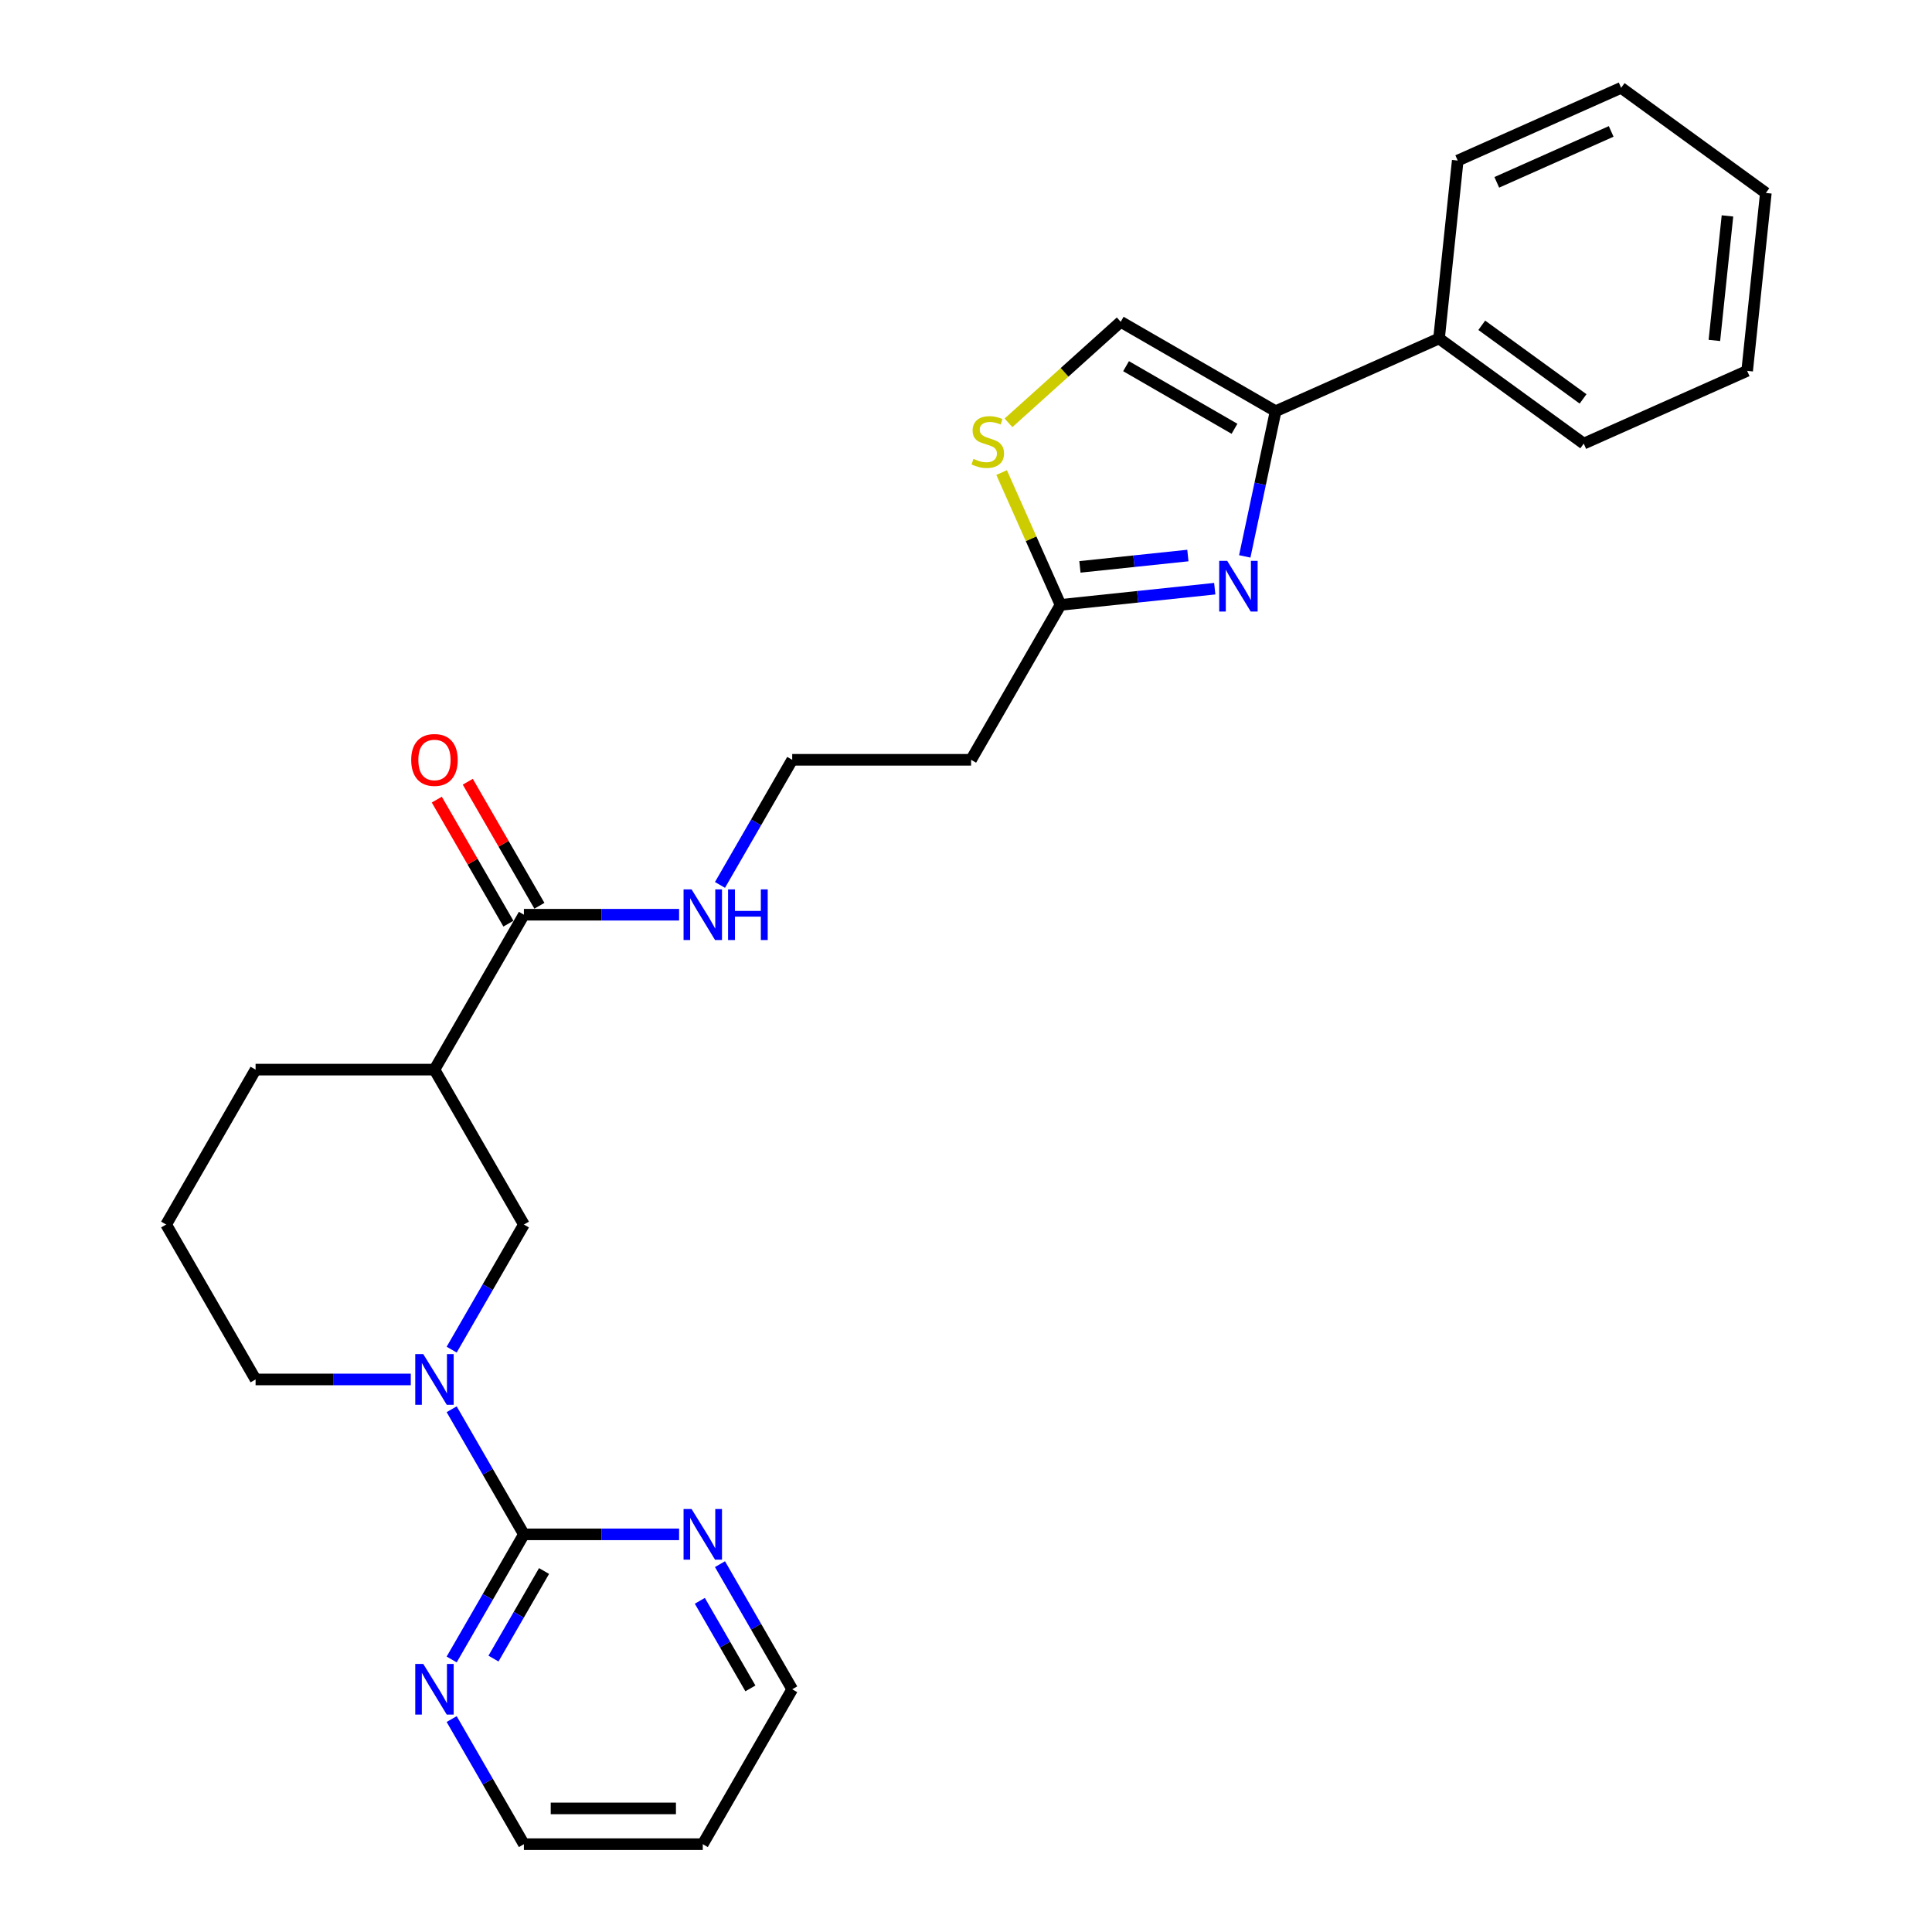<?xml version='1.0' encoding='iso-8859-1'?>
<svg version='1.1' baseProfile='full'
              xmlns='http://www.w3.org/2000/svg'
                      xmlns:rdkit='http://www.rdkit.org/xml'
                      xmlns:xlink='http://www.w3.org/1999/xlink'
                  xml:space='preserve'
width='1000px' height='1000px' viewBox='0 0 1000 1000'>
<!-- END OF HEADER -->
<rect style='opacity:1.0;fill:#FFFFFF;stroke:none' width='1000' height='1000' x='0' y='0'> </rect>
<path class='bond-1' d='M 644.286,287.988 L 652.272,250.419' style='fill:none;fill-rule:evenodd;stroke:#0000FF;stroke-width:6px;stroke-linecap:butt;stroke-linejoin:miter;stroke-opacity:1' />
<path class='bond-1' d='M 652.272,250.419 L 660.257,212.85' style='fill:none;fill-rule:evenodd;stroke:#000000;stroke-width:6px;stroke-linecap:butt;stroke-linejoin:miter;stroke-opacity:1' />
<path class='bond-3' d='M 628.749,304.701 L 588.839,308.896' style='fill:none;fill-rule:evenodd;stroke:#0000FF;stroke-width:6px;stroke-linecap:butt;stroke-linejoin:miter;stroke-opacity:1' />
<path class='bond-3' d='M 588.839,308.896 L 548.928,313.09' style='fill:none;fill-rule:evenodd;stroke:#000000;stroke-width:6px;stroke-linecap:butt;stroke-linejoin:miter;stroke-opacity:1' />
<path class='bond-3' d='M 614.84,287.544 L 586.903,290.48' style='fill:none;fill-rule:evenodd;stroke:#0000FF;stroke-width:6px;stroke-linecap:butt;stroke-linejoin:miter;stroke-opacity:1' />
<path class='bond-3' d='M 586.903,290.48 L 558.966,293.416' style='fill:none;fill-rule:evenodd;stroke:#000000;stroke-width:6px;stroke-linecap:butt;stroke-linejoin:miter;stroke-opacity:1' />
<path class='bond-0' d='M 233.783,698.575 L 252.477,666.196' style='fill:none;fill-rule:evenodd;stroke:#0000FF;stroke-width:6px;stroke-linecap:butt;stroke-linejoin:miter;stroke-opacity:1' />
<path class='bond-0' d='M 252.477,666.196 L 271.17,633.818' style='fill:none;fill-rule:evenodd;stroke:#000000;stroke-width:6px;stroke-linecap:butt;stroke-linejoin:miter;stroke-opacity:1' />
<path class='bond-2' d='M 233.783,729.425 L 252.477,761.803' style='fill:none;fill-rule:evenodd;stroke:#0000FF;stroke-width:6px;stroke-linecap:butt;stroke-linejoin:miter;stroke-opacity:1' />
<path class='bond-2' d='M 252.477,761.803 L 271.17,794.182' style='fill:none;fill-rule:evenodd;stroke:#000000;stroke-width:6px;stroke-linecap:butt;stroke-linejoin:miter;stroke-opacity:1' />
<path class='bond-29' d='M 212.619,714 L 172.455,714' style='fill:none;fill-rule:evenodd;stroke:#0000FF;stroke-width:6px;stroke-linecap:butt;stroke-linejoin:miter;stroke-opacity:1' />
<path class='bond-29' d='M 172.455,714 L 132.291,714' style='fill:none;fill-rule:evenodd;stroke:#000000;stroke-width:6px;stroke-linecap:butt;stroke-linejoin:miter;stroke-opacity:1' />
<path class='bond-6' d='M 660.257,212.85 L 580.075,166.557' style='fill:none;fill-rule:evenodd;stroke:#000000;stroke-width:6px;stroke-linecap:butt;stroke-linejoin:miter;stroke-opacity:1' />
<path class='bond-6' d='M 638.971,221.942 L 582.844,189.537' style='fill:none;fill-rule:evenodd;stroke:#000000;stroke-width:6px;stroke-linecap:butt;stroke-linejoin:miter;stroke-opacity:1' />
<path class='bond-12' d='M 660.257,212.85 L 744.839,175.192' style='fill:none;fill-rule:evenodd;stroke:#000000;stroke-width:6px;stroke-linecap:butt;stroke-linejoin:miter;stroke-opacity:1' />
<path class='bond-9' d='M 271.17,794.182 L 252.477,826.56' style='fill:none;fill-rule:evenodd;stroke:#000000;stroke-width:6px;stroke-linecap:butt;stroke-linejoin:miter;stroke-opacity:1' />
<path class='bond-9' d='M 252.477,826.56 L 233.783,858.939' style='fill:none;fill-rule:evenodd;stroke:#0000FF;stroke-width:6px;stroke-linecap:butt;stroke-linejoin:miter;stroke-opacity:1' />
<path class='bond-9' d='M 281.599,813.154 L 268.513,835.819' style='fill:none;fill-rule:evenodd;stroke:#000000;stroke-width:6px;stroke-linecap:butt;stroke-linejoin:miter;stroke-opacity:1' />
<path class='bond-9' d='M 268.513,835.819 L 255.427,858.484' style='fill:none;fill-rule:evenodd;stroke:#0000FF;stroke-width:6px;stroke-linecap:butt;stroke-linejoin:miter;stroke-opacity:1' />
<path class='bond-10' d='M 271.17,794.182 L 311.334,794.182' style='fill:none;fill-rule:evenodd;stroke:#000000;stroke-width:6px;stroke-linecap:butt;stroke-linejoin:miter;stroke-opacity:1' />
<path class='bond-10' d='M 311.334,794.182 L 351.498,794.182' style='fill:none;fill-rule:evenodd;stroke:#0000FF;stroke-width:6px;stroke-linecap:butt;stroke-linejoin:miter;stroke-opacity:1' />
<path class='bond-5' d='M 548.928,313.09 L 533.682,278.845' style='fill:none;fill-rule:evenodd;stroke:#000000;stroke-width:6px;stroke-linecap:butt;stroke-linejoin:miter;stroke-opacity:1' />
<path class='bond-5' d='M 533.682,278.845 L 518.435,244.6' style='fill:none;fill-rule:evenodd;stroke:#CCCC00;stroke-width:6px;stroke-linecap:butt;stroke-linejoin:miter;stroke-opacity:1' />
<path class='bond-11' d='M 548.928,313.09 L 502.635,393.272' style='fill:none;fill-rule:evenodd;stroke:#000000;stroke-width:6px;stroke-linecap:butt;stroke-linejoin:miter;stroke-opacity:1' />
<path class='bond-4' d='M 224.877,553.636 L 271.17,473.454' style='fill:none;fill-rule:evenodd;stroke:#000000;stroke-width:6px;stroke-linecap:butt;stroke-linejoin:miter;stroke-opacity:1' />
<path class='bond-8' d='M 224.877,553.636 L 271.17,633.818' style='fill:none;fill-rule:evenodd;stroke:#000000;stroke-width:6px;stroke-linecap:butt;stroke-linejoin:miter;stroke-opacity:1' />
<path class='bond-17' d='M 224.877,553.636 L 132.291,553.636' style='fill:none;fill-rule:evenodd;stroke:#000000;stroke-width:6px;stroke-linecap:butt;stroke-linejoin:miter;stroke-opacity:1' />
<path class='bond-27' d='M 521.992,218.855 L 551.034,192.706' style='fill:none;fill-rule:evenodd;stroke:#CCCC00;stroke-width:6px;stroke-linecap:butt;stroke-linejoin:miter;stroke-opacity:1' />
<path class='bond-27' d='M 551.034,192.706 L 580.075,166.557' style='fill:none;fill-rule:evenodd;stroke:#000000;stroke-width:6px;stroke-linecap:butt;stroke-linejoin:miter;stroke-opacity:1' />
<path class='bond-7' d='M 271.17,473.454 L 311.334,473.454' style='fill:none;fill-rule:evenodd;stroke:#000000;stroke-width:6px;stroke-linecap:butt;stroke-linejoin:miter;stroke-opacity:1' />
<path class='bond-7' d='M 311.334,473.454 L 351.498,473.454' style='fill:none;fill-rule:evenodd;stroke:#0000FF;stroke-width:6px;stroke-linecap:butt;stroke-linejoin:miter;stroke-opacity:1' />
<path class='bond-13' d='M 279.189,468.825 L 260.655,436.724' style='fill:none;fill-rule:evenodd;stroke:#000000;stroke-width:6px;stroke-linecap:butt;stroke-linejoin:miter;stroke-opacity:1' />
<path class='bond-13' d='M 260.655,436.724 L 242.122,404.623' style='fill:none;fill-rule:evenodd;stroke:#FF0000;stroke-width:6px;stroke-linecap:butt;stroke-linejoin:miter;stroke-opacity:1' />
<path class='bond-13' d='M 263.152,478.083 L 244.619,445.983' style='fill:none;fill-rule:evenodd;stroke:#000000;stroke-width:6px;stroke-linecap:butt;stroke-linejoin:miter;stroke-opacity:1' />
<path class='bond-13' d='M 244.619,445.983 L 226.085,413.882' style='fill:none;fill-rule:evenodd;stroke:#FF0000;stroke-width:6px;stroke-linecap:butt;stroke-linejoin:miter;stroke-opacity:1' />
<path class='bond-19' d='M 233.783,889.788 L 252.477,922.167' style='fill:none;fill-rule:evenodd;stroke:#0000FF;stroke-width:6px;stroke-linecap:butt;stroke-linejoin:miter;stroke-opacity:1' />
<path class='bond-19' d='M 252.477,922.167 L 271.17,954.545' style='fill:none;fill-rule:evenodd;stroke:#000000;stroke-width:6px;stroke-linecap:butt;stroke-linejoin:miter;stroke-opacity:1' />
<path class='bond-20' d='M 372.662,809.607 L 391.356,841.985' style='fill:none;fill-rule:evenodd;stroke:#0000FF;stroke-width:6px;stroke-linecap:butt;stroke-linejoin:miter;stroke-opacity:1' />
<path class='bond-20' d='M 391.356,841.985 L 410.049,874.364' style='fill:none;fill-rule:evenodd;stroke:#000000;stroke-width:6px;stroke-linecap:butt;stroke-linejoin:miter;stroke-opacity:1' />
<path class='bond-20' d='M 362.234,828.579 L 375.319,851.244' style='fill:none;fill-rule:evenodd;stroke:#0000FF;stroke-width:6px;stroke-linecap:butt;stroke-linejoin:miter;stroke-opacity:1' />
<path class='bond-20' d='M 375.319,851.244 L 388.405,873.909' style='fill:none;fill-rule:evenodd;stroke:#000000;stroke-width:6px;stroke-linecap:butt;stroke-linejoin:miter;stroke-opacity:1' />
<path class='bond-15' d='M 502.635,393.272 L 410.049,393.272' style='fill:none;fill-rule:evenodd;stroke:#000000;stroke-width:6px;stroke-linecap:butt;stroke-linejoin:miter;stroke-opacity:1' />
<path class='bond-22' d='M 744.839,175.192 L 819.742,229.612' style='fill:none;fill-rule:evenodd;stroke:#000000;stroke-width:6px;stroke-linecap:butt;stroke-linejoin:miter;stroke-opacity:1' />
<path class='bond-22' d='M 766.958,168.374 L 819.391,206.468' style='fill:none;fill-rule:evenodd;stroke:#000000;stroke-width:6px;stroke-linecap:butt;stroke-linejoin:miter;stroke-opacity:1' />
<path class='bond-23' d='M 744.839,175.192 L 754.517,83.113' style='fill:none;fill-rule:evenodd;stroke:#000000;stroke-width:6px;stroke-linecap:butt;stroke-linejoin:miter;stroke-opacity:1' />
<path class='bond-14' d='M 372.662,458.029 L 391.356,425.651' style='fill:none;fill-rule:evenodd;stroke:#0000FF;stroke-width:6px;stroke-linecap:butt;stroke-linejoin:miter;stroke-opacity:1' />
<path class='bond-14' d='M 391.356,425.651 L 410.049,393.272' style='fill:none;fill-rule:evenodd;stroke:#000000;stroke-width:6px;stroke-linecap:butt;stroke-linejoin:miter;stroke-opacity:1' />
<path class='bond-16' d='M 132.291,714 L 85.998,633.818' style='fill:none;fill-rule:evenodd;stroke:#000000;stroke-width:6px;stroke-linecap:butt;stroke-linejoin:miter;stroke-opacity:1' />
<path class='bond-21' d='M 132.291,553.636 L 85.998,633.818' style='fill:none;fill-rule:evenodd;stroke:#000000;stroke-width:6px;stroke-linecap:butt;stroke-linejoin:miter;stroke-opacity:1' />
<path class='bond-18' d='M 363.756,954.545 L 410.049,874.364' style='fill:none;fill-rule:evenodd;stroke:#000000;stroke-width:6px;stroke-linecap:butt;stroke-linejoin:miter;stroke-opacity:1' />
<path class='bond-30' d='M 363.756,954.545 L 271.17,954.545' style='fill:none;fill-rule:evenodd;stroke:#000000;stroke-width:6px;stroke-linecap:butt;stroke-linejoin:miter;stroke-opacity:1' />
<path class='bond-30' d='M 349.868,936.028 L 285.058,936.028' style='fill:none;fill-rule:evenodd;stroke:#000000;stroke-width:6px;stroke-linecap:butt;stroke-linejoin:miter;stroke-opacity:1' />
<path class='bond-25' d='M 819.742,229.612 L 904.324,191.954' style='fill:none;fill-rule:evenodd;stroke:#000000;stroke-width:6px;stroke-linecap:butt;stroke-linejoin:miter;stroke-opacity:1' />
<path class='bond-24' d='M 754.517,83.113 L 839.098,45.455' style='fill:none;fill-rule:evenodd;stroke:#000000;stroke-width:6px;stroke-linecap:butt;stroke-linejoin:miter;stroke-opacity:1' />
<path class='bond-24' d='M 774.735,94.38 L 833.943,68.02' style='fill:none;fill-rule:evenodd;stroke:#000000;stroke-width:6px;stroke-linecap:butt;stroke-linejoin:miter;stroke-opacity:1' />
<path class='bond-26' d='M 839.098,45.455 L 914.002,99.875' style='fill:none;fill-rule:evenodd;stroke:#000000;stroke-width:6px;stroke-linecap:butt;stroke-linejoin:miter;stroke-opacity:1' />
<path class='bond-28' d='M 904.324,191.954 L 914.002,99.875' style='fill:none;fill-rule:evenodd;stroke:#000000;stroke-width:6px;stroke-linecap:butt;stroke-linejoin:miter;stroke-opacity:1' />
<path class='bond-28' d='M 887.36,176.207 L 894.134,111.752' style='fill:none;fill-rule:evenodd;stroke:#000000;stroke-width:6px;stroke-linecap:butt;stroke-linejoin:miter;stroke-opacity:1' />
<path  class='atom-0' d='M 635.211 290.302
L 643.803 304.19
Q 644.655 305.561, 646.026 308.042
Q 647.396 310.523, 647.47 310.671
L 647.47 290.302
L 650.951 290.302
L 650.951 316.523
L 647.359 316.523
L 638.137 301.339
Q 637.063 299.561, 635.915 297.524
Q 634.804 295.487, 634.471 294.858
L 634.471 316.523
L 631.064 316.523
L 631.064 290.302
L 635.211 290.302
' fill='#0000FF'/>
<path  class='atom-1' d='M 219.081 700.89
L 227.673 714.778
Q 228.525 716.148, 229.895 718.629
Q 231.266 721.11, 231.34 721.259
L 231.34 700.89
L 234.821 700.89
L 234.821 727.11
L 231.229 727.11
L 222.007 711.926
Q 220.933 710.148, 219.785 708.111
Q 218.674 706.074, 218.341 705.445
L 218.341 727.11
L 214.934 727.11
L 214.934 700.89
L 219.081 700.89
' fill='#0000FF'/>
<path  class='atom-6' d='M 503.863 237.508
Q 504.16 237.619, 505.382 238.138
Q 506.604 238.656, 507.937 238.99
Q 509.308 239.286, 510.641 239.286
Q 513.122 239.286, 514.566 238.101
Q 516.011 236.879, 516.011 234.768
Q 516.011 233.323, 515.27 232.434
Q 514.566 231.546, 513.455 231.064
Q 512.344 230.583, 510.493 230.027
Q 508.159 229.324, 506.752 228.657
Q 505.382 227.99, 504.382 226.583
Q 503.419 225.176, 503.419 222.806
Q 503.419 219.509, 505.641 217.473
Q 507.9 215.436, 512.344 215.436
Q 515.381 215.436, 518.825 216.88
L 517.974 219.732
Q 514.826 218.435, 512.455 218.435
Q 509.9 218.435, 508.493 219.509
Q 507.085 220.546, 507.122 222.361
Q 507.122 223.768, 507.826 224.62
Q 508.567 225.472, 509.604 225.953
Q 510.678 226.435, 512.455 226.99
Q 514.826 227.731, 516.233 228.472
Q 517.64 229.212, 518.64 230.731
Q 519.677 232.212, 519.677 234.768
Q 519.677 238.397, 517.233 240.36
Q 514.826 242.286, 510.789 242.286
Q 508.456 242.286, 506.678 241.767
Q 504.937 241.286, 502.864 240.434
L 503.863 237.508
' fill='#CCCC00'/>
<path  class='atom-10' d='M 219.081 861.253
L 227.673 875.141
Q 228.525 876.512, 229.895 878.993
Q 231.266 881.474, 231.34 881.622
L 231.34 861.253
L 234.821 861.253
L 234.821 887.474
L 231.229 887.474
L 222.007 872.29
Q 220.933 870.512, 219.785 868.475
Q 218.674 866.438, 218.341 865.809
L 218.341 887.474
L 214.934 887.474
L 214.934 861.253
L 219.081 861.253
' fill='#0000FF'/>
<path  class='atom-11' d='M 357.96 781.072
L 366.552 794.959
Q 367.404 796.33, 368.775 798.811
Q 370.145 801.292, 370.219 801.44
L 370.219 781.072
L 373.7 781.072
L 373.7 807.292
L 370.108 807.292
L 360.886 792.108
Q 359.812 790.33, 358.664 788.293
Q 357.553 786.256, 357.22 785.627
L 357.22 807.292
L 353.813 807.292
L 353.813 781.072
L 357.96 781.072
' fill='#0000FF'/>
<path  class='atom-14' d='M 212.841 393.346
Q 212.841 387.051, 215.952 383.532
Q 219.063 380.014, 224.877 380.014
Q 230.692 380.014, 233.803 383.532
Q 236.913 387.051, 236.913 393.346
Q 236.913 399.716, 233.766 403.346
Q 230.618 406.938, 224.877 406.938
Q 219.1 406.938, 215.952 403.346
Q 212.841 399.753, 212.841 393.346
M 224.877 403.975
Q 228.877 403.975, 231.025 401.309
Q 233.21 398.605, 233.21 393.346
Q 233.21 388.199, 231.025 385.606
Q 228.877 382.977, 224.877 382.977
Q 220.878 382.977, 218.693 385.569
Q 216.545 388.162, 216.545 393.346
Q 216.545 398.642, 218.693 401.309
Q 220.878 403.975, 224.877 403.975
' fill='#FF0000'/>
<path  class='atom-15' d='M 357.96 460.344
L 366.552 474.232
Q 367.404 475.602, 368.775 478.083
Q 370.145 480.565, 370.219 480.713
L 370.219 460.344
L 373.7 460.344
L 373.7 486.564
L 370.108 486.564
L 360.886 471.38
Q 359.812 469.603, 358.664 467.566
Q 357.553 465.529, 357.22 464.899
L 357.22 486.564
L 353.813 486.564
L 353.813 460.344
L 357.96 460.344
' fill='#0000FF'/>
<path  class='atom-15' d='M 376.848 460.344
L 380.403 460.344
L 380.403 471.491
L 393.81 471.491
L 393.81 460.344
L 397.365 460.344
L 397.365 486.564
L 393.81 486.564
L 393.81 474.454
L 380.403 474.454
L 380.403 486.564
L 376.848 486.564
L 376.848 460.344
' fill='#0000FF'/>
</svg>
